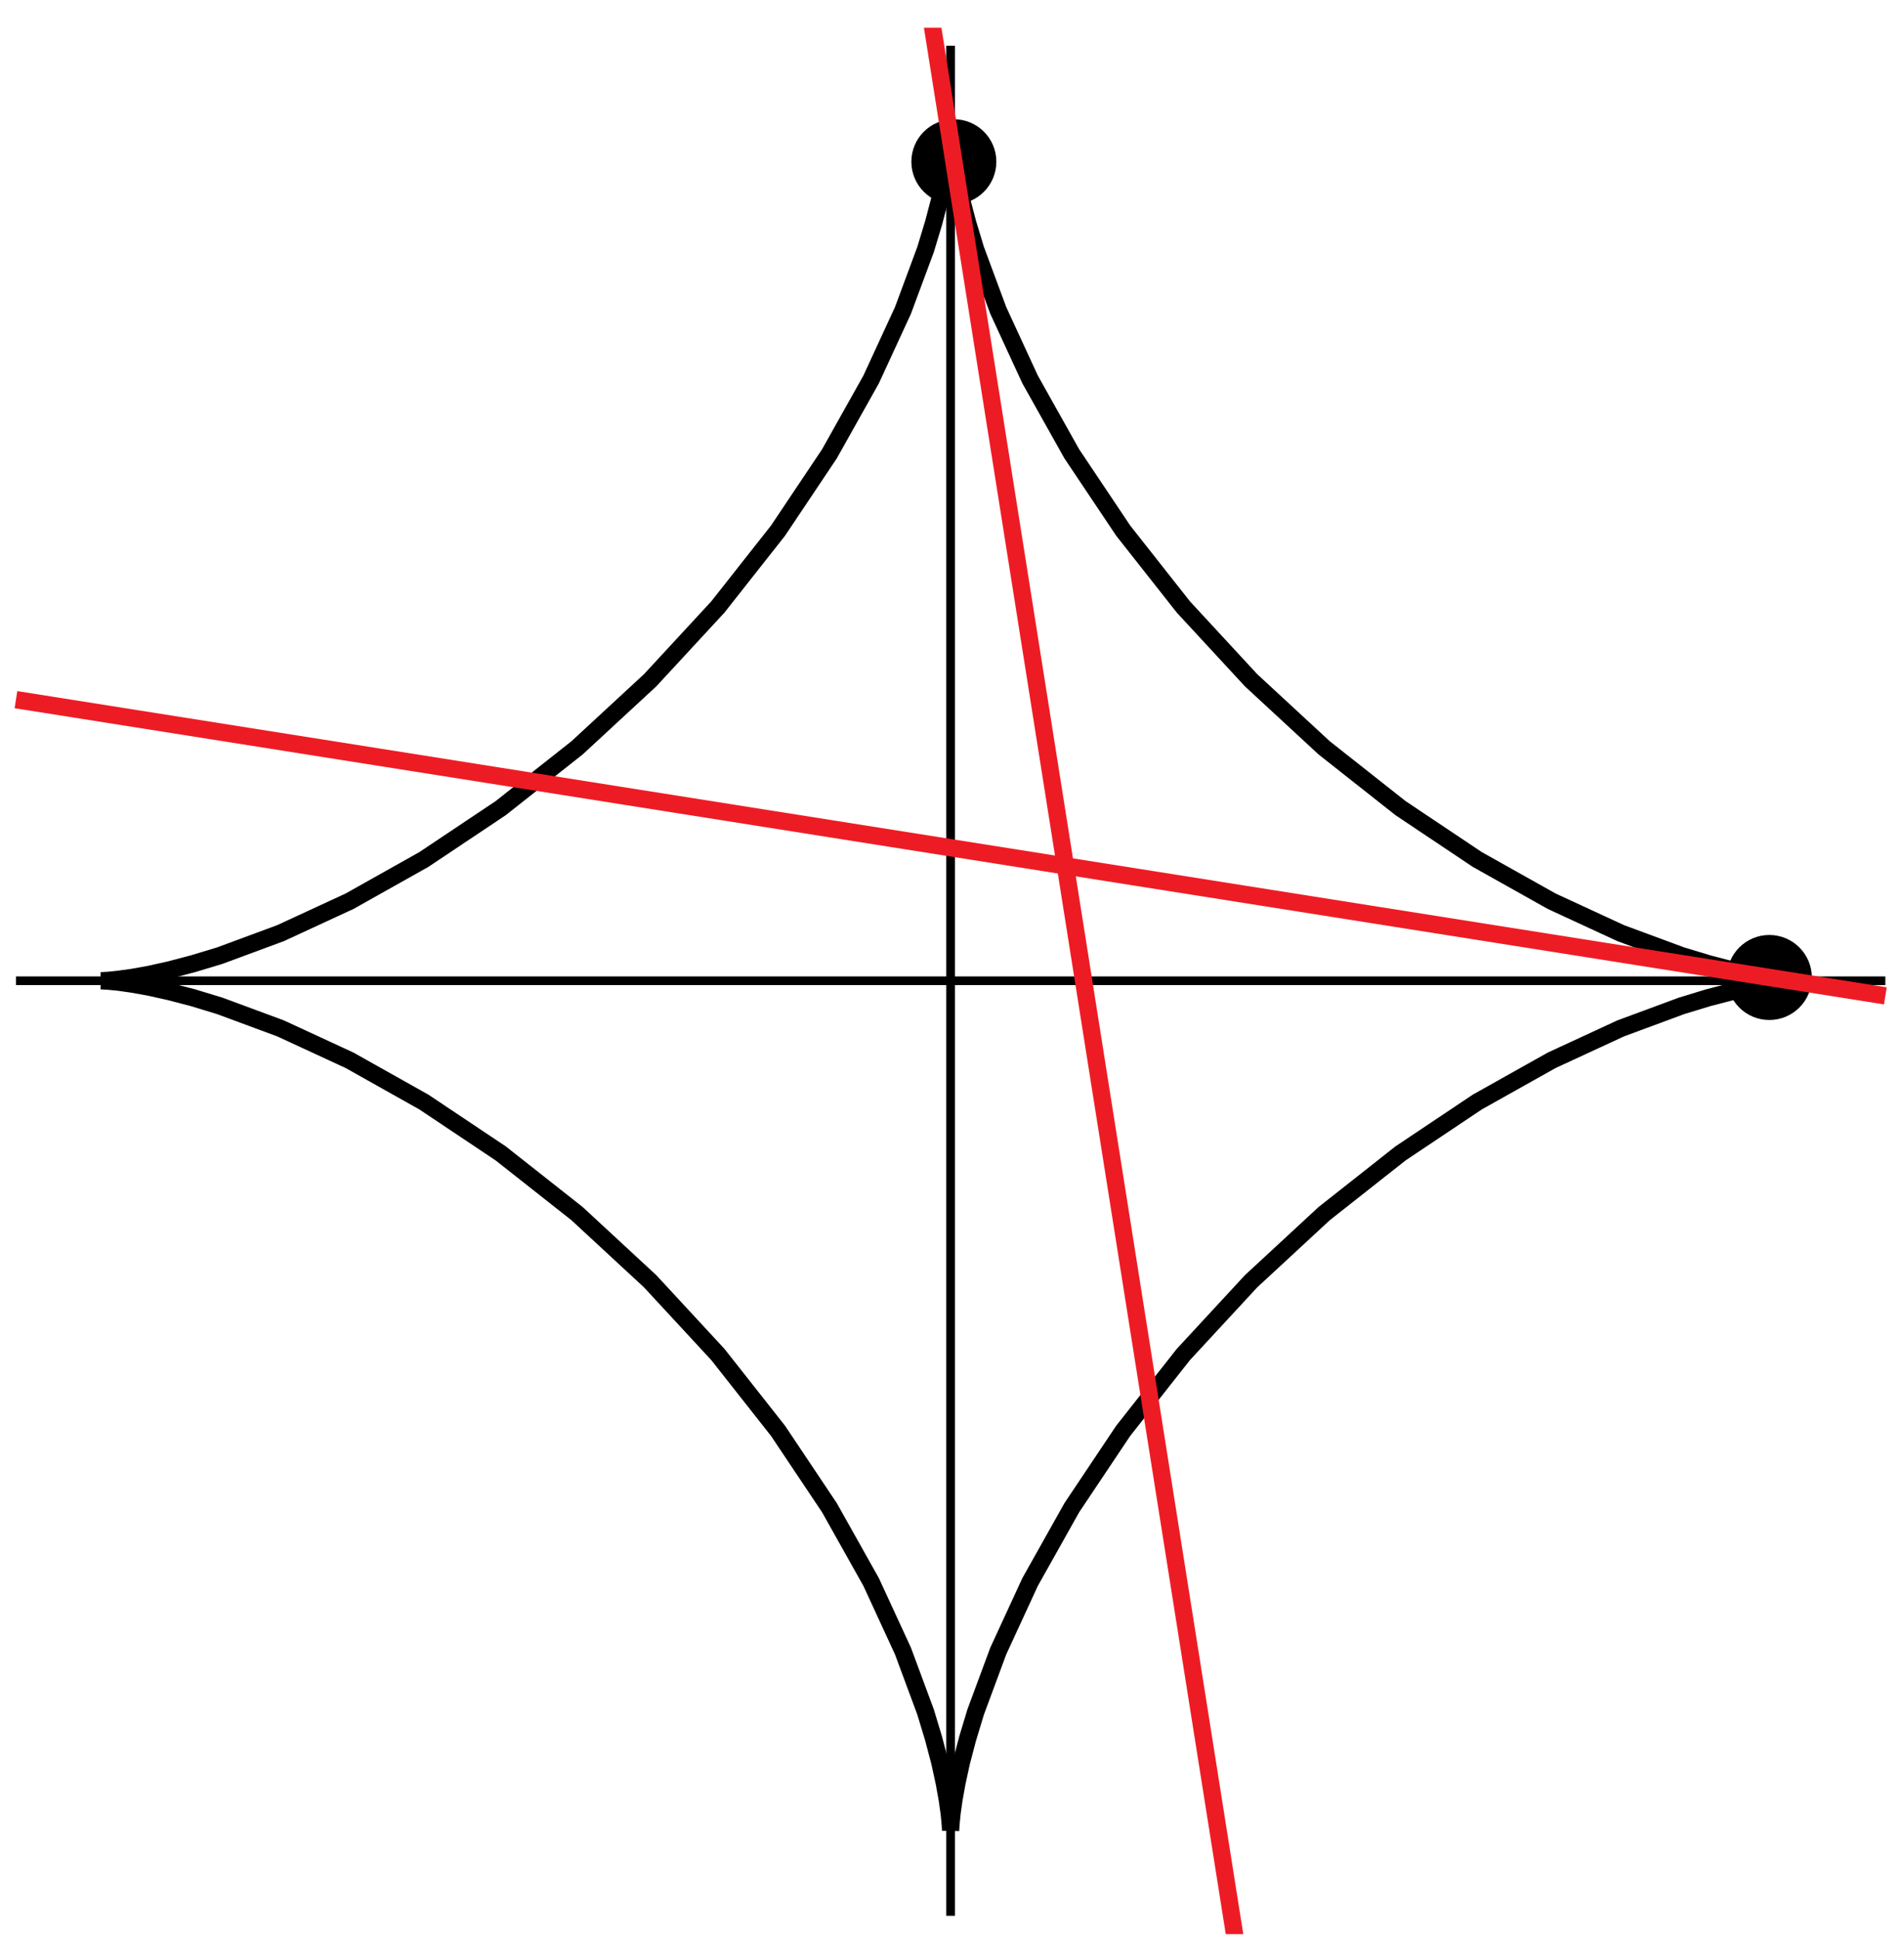 <?xml version="1.0" encoding="UTF-8"?>
<svg xmlns="http://www.w3.org/2000/svg" xmlns:xlink="http://www.w3.org/1999/xlink" width="110pt" height="112pt" viewBox="0 0 110 112" version="1.1">
<defs>
<clipPath id="clip1">
  <path d="M 0 1.602 L 110 1.602 L 110 111.699 L 0 111.699 Z M 0 1.602 "/>
</clipPath>
<clipPath id="clip2">
  <path d="M 0 1.602 L 110 1.602 L 110 111.699 L 0 111.699 Z M 0 1.602 "/>
</clipPath>
</defs>
<g id="surface1">
<g clip-path="url(#clip1)" clip-rule="nonzero">
<path style="fill:none;stroke-width:10;stroke-linecap:butt;stroke-linejoin:miter;stroke:rgb(0%,0%,0%);stroke-opacity:1;stroke-miterlimit:10;" d="M 1040.117 553.594 L 1038.984 553.633 L 1035.586 553.828 L 1029.961 554.414 L 1022.188 555.469 L 1012.344 557.227 L 1000.547 559.844 L 986.875 563.438 L 971.484 568.086 L 936.328 581.094 L 896.445 599.531 L 853.477 623.633 L 809.141 653.281 L 765.039 688.086 L 722.773 727.148 L 683.672 769.453 L 648.906 813.555 L 619.219 857.891 L 595.117 900.859 L 576.719 940.742 L 563.672 975.898 L 559.023 991.25 L 555.43 1004.922 L 552.852 1016.758 L 551.094 1026.602 L 550 1034.375 L 549.453 1039.961 L 549.219 1043.398 L 549.18 1044.492 L 549.18 1043.398 L 548.945 1039.961 L 548.398 1034.375 L 547.305 1026.602 L 545.547 1016.758 L 542.969 1004.922 L 539.375 991.25 L 534.727 975.898 L 521.68 940.742 L 503.281 900.859 L 479.18 857.891 L 449.492 813.555 L 414.727 769.453 L 375.625 727.148 L 333.359 688.086 L 289.258 653.281 L 244.883 623.633 L 201.953 599.531 L 162.07 581.094 L 126.914 568.086 L 111.523 563.438 L 97.852 559.844 L 86.055 557.227 L 76.211 555.469 L 68.438 554.414 L 62.812 553.828 L 59.414 553.633 L 58.281 553.594 L 59.414 553.555 L 62.812 553.359 L 68.438 552.812 L 76.211 551.719 L 86.055 549.961 L 97.852 547.344 L 111.523 543.789 L 126.914 539.102 L 162.07 526.094 L 201.953 507.656 L 244.883 483.555 L 289.258 453.906 L 333.359 419.141 L 375.625 380.039 L 414.727 337.773 L 449.492 293.672 L 479.18 249.297 L 503.281 206.367 L 521.68 166.484 L 534.727 131.289 L 539.375 115.938 L 542.969 102.266 L 545.547 90.43 L 547.305 80.586 L 548.398 72.812 L 548.945 67.227 L 549.18 63.828 L 549.18 62.695 L 549.219 63.828 L 549.453 67.227 L 550 72.812 L 551.094 80.586 L 552.852 90.43 L 555.43 102.266 L 559.023 115.938 L 563.672 131.289 L 576.719 166.484 L 595.117 206.367 L 619.219 249.297 L 648.906 293.672 L 683.672 337.773 L 722.773 380.039 L 765.039 419.141 L 809.141 453.906 L 853.477 483.555 L 896.445 507.656 L 936.328 526.094 L 971.484 539.102 L 986.875 543.789 L 1000.547 547.344 L 1012.344 549.961 L 1022.188 551.719 L 1029.961 552.812 L 1035.586 553.359 L 1038.984 553.555 L 1040.117 553.594 " transform="matrix(0.1,0,0,-0.1,0,112)"/>
</g>
<path style="fill:none;stroke-width:5;stroke-linecap:butt;stroke-linejoin:miter;stroke:rgb(0%,0%,0%);stroke-opacity:1;stroke-miterlimit:10;" d="M 9.219 553.594 L 1089.219 553.594 " transform="matrix(0.1,0,0,-0.1,0,112)"/>
<path style="fill:none;stroke-width:5;stroke-linecap:butt;stroke-linejoin:miter;stroke:rgb(0%,0%,0%);stroke-opacity:1;stroke-miterlimit:10;" d="M 549.18 13.594 L 549.18 1093.594 " transform="matrix(0.1,0,0,-0.1,0,112)"/>
<path style=" stroke:none;fill-rule:nonzero;fill:rgb(0%,0%,0%);fill-opacity:1;" d="M 104.676 56.453 C 104.676 55.098 103.574 53.996 102.219 53.996 C 100.863 53.996 99.766 55.098 99.766 56.453 C 99.766 57.809 100.863 58.906 102.219 58.906 C 103.574 58.906 104.676 57.809 104.676 56.453 "/>
<path style="fill:none;stroke-width:10;stroke-linecap:butt;stroke-linejoin:miter;stroke:rgb(92.94%,10.979%,14.119%);stroke-opacity:1;stroke-miterlimit:10;" d="M 9.219 715.938 L 1089.219 544.883 " transform="matrix(0.1,0,0,-0.1,0,112)"/>
<path style=" stroke:none;fill-rule:nonzero;fill:rgb(0%,0%,0%);fill-opacity:1;" d="M 57.562 9.34 C 57.562 7.984 56.465 6.887 55.109 6.887 C 53.754 6.887 52.652 7.984 52.652 9.34 C 52.652 10.695 53.754 11.797 55.109 11.797 C 56.465 11.797 57.562 10.695 57.562 9.34 "/>
<g clip-path="url(#clip2)" clip-rule="nonzero">
<path style="fill:none;stroke-width:10;stroke-linecap:butt;stroke-linejoin:miter;stroke:rgb(92.94%,10.979%,14.119%);stroke-opacity:1;stroke-miterlimit:10;" d="M 9.219 4447.891 L 1089.219 -2370.977 " transform="matrix(0.1,0,0,-0.1,0,112)"/>
</g>
</g>
</svg>
